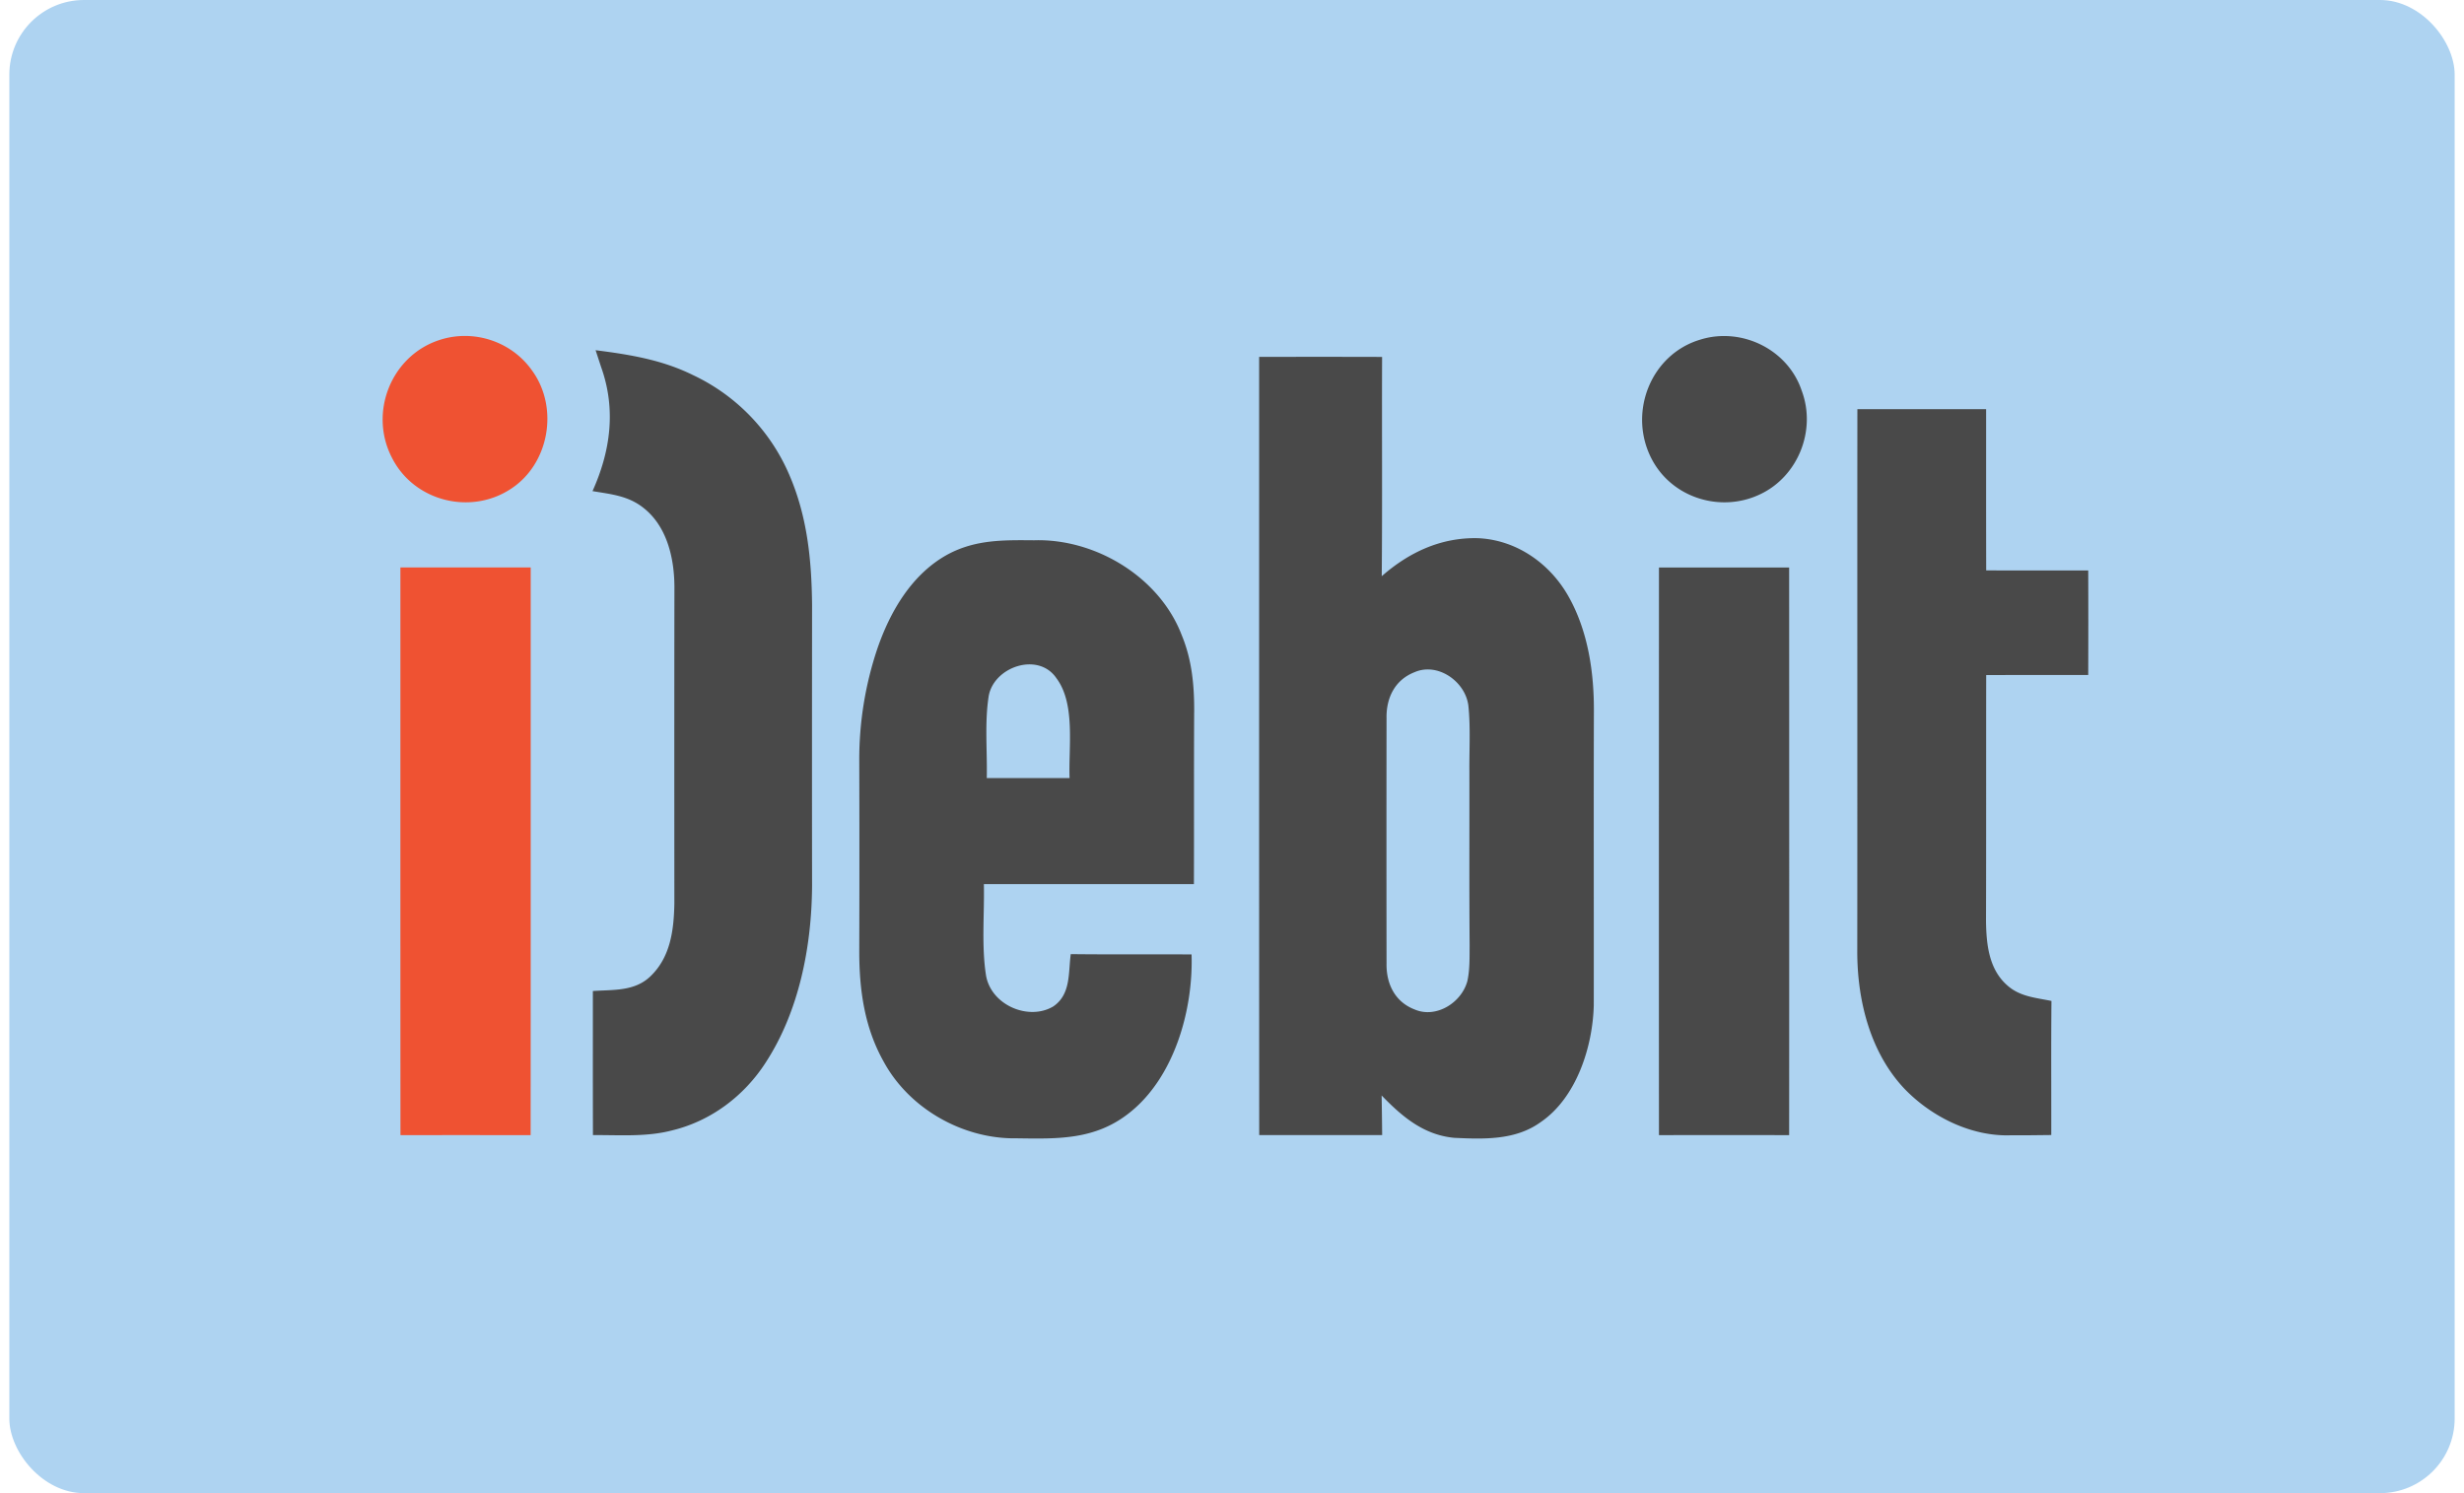 <svg width="132" height="80" fill="none" xmlns="http://www.w3.org/2000/svg"><g clip-path="url(#a)"><rect x=".5" width="131" height="80" rx="4" fill="#AED3F1"/><path d="M23.516 18.226c1.821-.611 3.874.045 4.988 1.627 1.45 1.99.923 5.013-1.149 6.348-2.154 1.411-5.171.659-6.352-1.665-1.26-2.417-.057-5.458 2.513-6.31Zm-2.065 12.178h6.98c0 10.138.003 20.276-.004 30.415a2532.87 2532.87 0 0 0-6.973 0c-.006-10.139-.003-20.277-.003-30.415Z" fill="#EF5232"/><path d="M91.082 18.198c2.205-.689 4.699.512 5.44 2.74.794 2.125-.205 4.603-2.249 5.554-2.09.986-4.686.195-5.78-1.882-1.298-2.462-.083-5.615 2.589-6.412Zm-59.175.566c1.815.23 3.563.512 5.223 1.335a10.457 10.457 0 0 1 5.149 5.33c.968 2.235 1.2 4.556 1.225 6.97-.004 5.019-.007 10.038 0 15.058-.02 3.255-.695 6.729-2.491 9.482-1.148 1.78-2.919 3.114-4.975 3.617-1.393.372-2.82.25-4.273.26-.007-2.571-.004-5.145-.004-7.719 1.082-.077 2.225.03 3.075-.78 1.082-1.028 1.263-2.479 1.291-3.903-.003-5.66-.006-11.31.003-16.97-.006-1.527-.39-3.217-1.63-4.21-.825-.672-1.752-.752-2.758-.921.968-2.148 1.27-4.386.46-6.65l-.295-.899Zm67.595 3.157c2.297.003 4.597 0 6.897 0 0 2.88-.003 5.762.004 8.64 1.821.006 3.645.003 5.466.003a747.23 747.23 0 0 1 0 5.602c-1.821 0-3.645-.003-5.466.003-.007 4.402.003 8.8-.01 13.202.019 1.236.156 2.564 1.142 3.425.676.605 1.514.657 2.364.833-.022 2.394-.006 4.789-.01 7.183-.713.007-1.43.02-2.144.013-2.117.083-4.258-.976-5.714-2.484-1.841-1.943-2.538-4.741-2.535-7.37.01-9.683-.003-19.367.006-29.05Zm-10.629 8.483h6.974c.003 10.138.006 20.276 0 30.415-2.325-.007-4.648-.007-6.974 0-.006-10.139-.003-20.277 0-30.415Zm-24.899 7.763c.01-1.425-.117-2.805-.663-4.127-1.193-3.134-4.639-5.195-7.913-5.093-1.624-.012-3.11-.044-4.594.74-1.942 1.043-3.125 3.073-3.817 5.109a18.623 18.623 0 0 0-.955 5.925c.01 3.42.01 6.838 0 10.257 0 2.065.28 4.069 1.301 5.89 1.37 2.539 4.261 4.165 7.113 4.12 2.215.032 4.21.096 6.044-1.354 2.415-1.895 3.44-5.525 3.344-8.499-2.157-.01-4.315.01-6.472-.016-.136 1.015.013 2.164-.942 2.807-1.317.778-3.325-.07-3.598-1.667-.248-1.598-.08-3.272-.114-4.889H63.96c.01-3.066-.003-6.136.013-9.203Zm-6.675 3.521h-4.436c.032-1.46-.124-2.98.108-4.424.308-1.562 2.662-2.34 3.62-.931 1.038 1.376.644 3.713.708 5.355Zm28.088-3.521c.016-2.107-.305-4.325-1.343-6.182-.999-1.793-2.801-3.06-4.866-3.15-1.977-.048-3.69.75-5.156 2.036.035-3.915.003-7.833.019-11.748-2.195-.007-4.391-.004-6.587-.004 0 13.9-.003 27.8.004 41.697 2.195-.004 4.39 0 6.586 0a234.63 234.63 0 0 0-.028-2.123c1.104 1.14 2.252 2.116 3.892 2.27 1.59.073 3.281.137 4.633-.845 1.913-1.306 2.785-4.034 2.84-6.262.006-5.224-.01-10.462.006-15.69Zm-6.67 3.201c.007 3.096-.012 6.188.013 9.284-.006.633.016 1.306-.124 1.923-.32 1.16-1.681 2.004-2.826 1.508-1.047-.403-1.52-1.367-1.501-2.462-.006-4.376-.006-8.768 0-13.144-.02-1.098.454-2.052 1.497-2.461 1.25-.551 2.748.509 2.89 1.818.118 1.168.039 2.36.052 3.534Z" fill="#494949"/></g><defs><clipPath id="a"><path fill="#fff" transform="translate(.5)" d="M0 0h131v80H0z"/></clipPath></defs></svg>